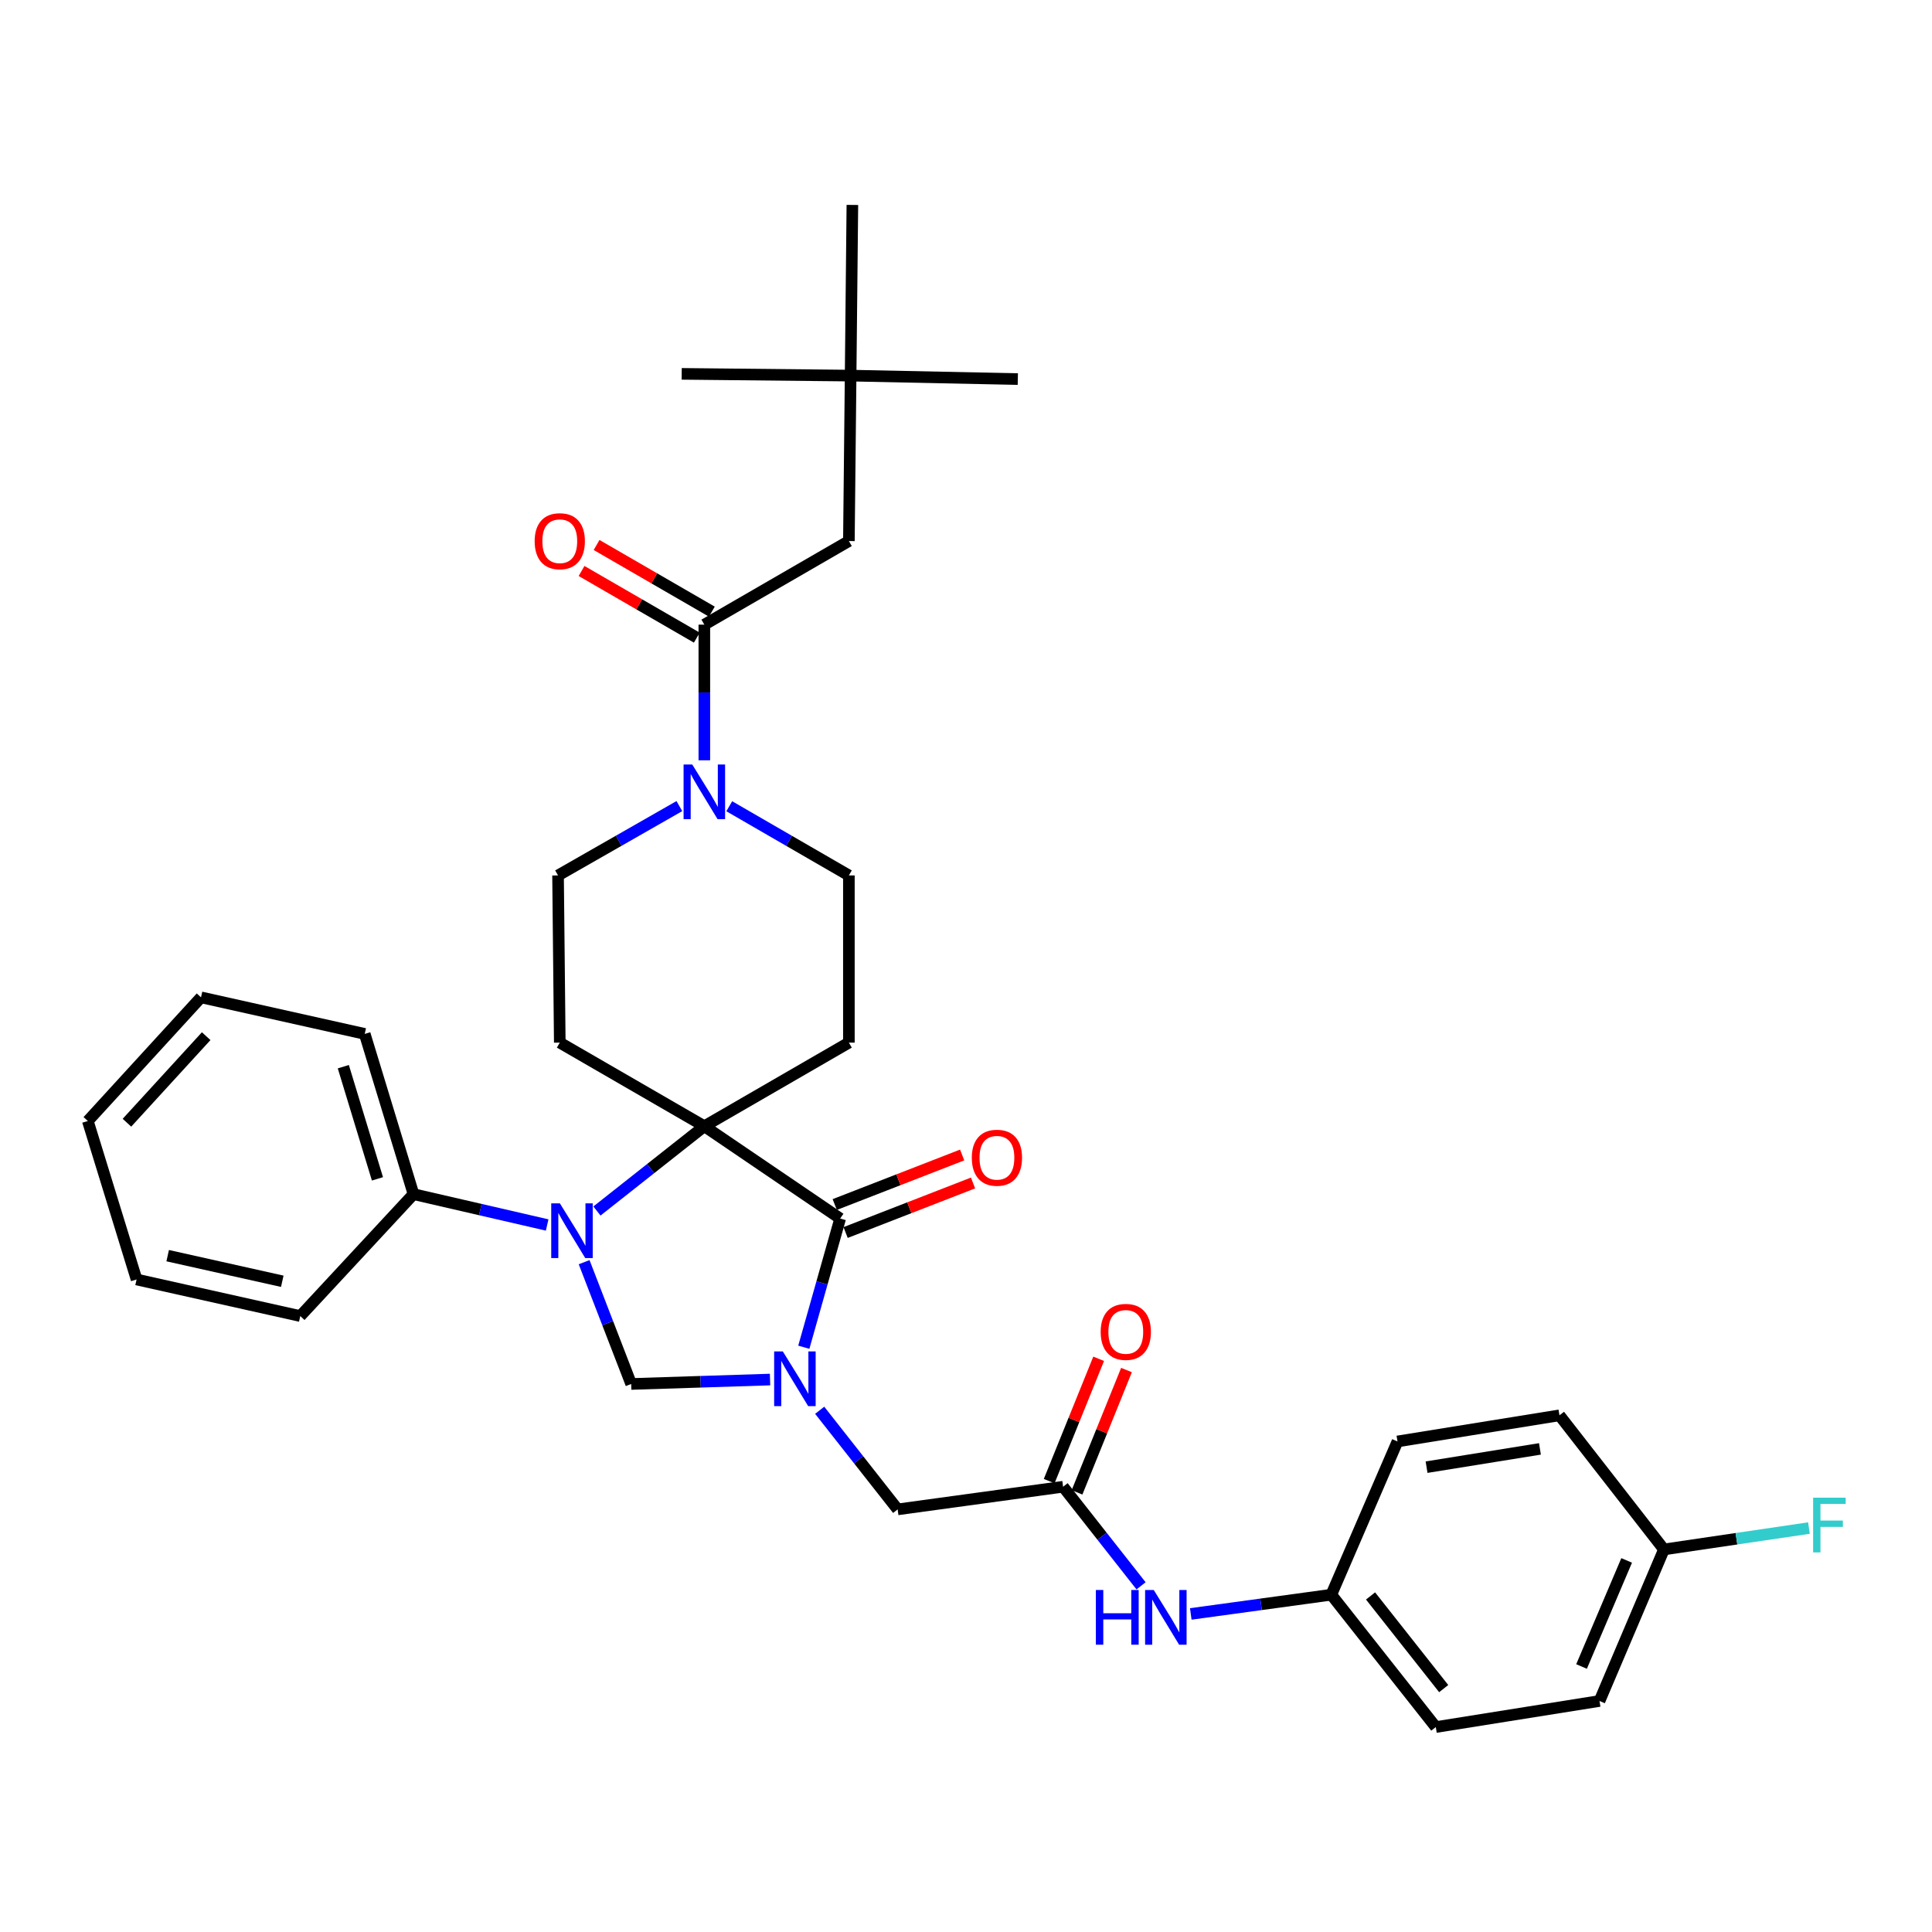 <?xml version='1.0' encoding='iso-8859-1'?>
<svg version='1.1' baseProfile='full'
              xmlns='http://www.w3.org/2000/svg'
                      xmlns:rdkit='http://www.rdkit.org/xml'
                      xmlns:xlink='http://www.w3.org/1999/xlink'
                  xml:space='preserve'
width='1000px' height='1000px' viewBox='0 0 1000 1000'>
<!-- END OF HEADER -->
<rect style='opacity:1.0;fill:#FFFFFF;stroke:none' width='1000' height='1000' x='0' y='0'> </rect>
<path class='bond-0' d='M 440.28,194.415 L 439.382,280.046' style='fill:none;fill-rule:evenodd;stroke:#000000;stroke-width:6px;stroke-linecap:butt;stroke-linejoin:miter;stroke-opacity:1' />
<path class='bond-1' d='M 440.28,194.415 L 441.187,106.073' style='fill:none;fill-rule:evenodd;stroke:#000000;stroke-width:6px;stroke-linecap:butt;stroke-linejoin:miter;stroke-opacity:1' />
<path class='bond-2' d='M 440.28,194.415 L 526.818,196.211' style='fill:none;fill-rule:evenodd;stroke:#000000;stroke-width:6px;stroke-linecap:butt;stroke-linejoin:miter;stroke-opacity:1' />
<path class='bond-3' d='M 440.28,194.415 L 352.844,193.508' style='fill:none;fill-rule:evenodd;stroke:#000000;stroke-width:6px;stroke-linecap:butt;stroke-linejoin:miter;stroke-opacity:1' />
<path class='bond-4' d='M 351.641,417.236 L 320.242,435.179' style='fill:none;fill-rule:evenodd;stroke:#0000FF;stroke-width:6px;stroke-linecap:butt;stroke-linejoin:miter;stroke-opacity:1' />
<path class='bond-4' d='M 320.242,435.179 L 288.843,453.122' style='fill:none;fill-rule:evenodd;stroke:#000000;stroke-width:6px;stroke-linecap:butt;stroke-linejoin:miter;stroke-opacity:1' />
<path class='bond-5' d='M 364.562,393.529 L 364.562,358.422' style='fill:none;fill-rule:evenodd;stroke:#0000FF;stroke-width:6px;stroke-linecap:butt;stroke-linejoin:miter;stroke-opacity:1' />
<path class='bond-5' d='M 364.562,358.422 L 364.562,323.315' style='fill:none;fill-rule:evenodd;stroke:#000000;stroke-width:6px;stroke-linecap:butt;stroke-linejoin:miter;stroke-opacity:1' />
<path class='bond-6' d='M 377.462,417.313 L 408.422,435.218' style='fill:none;fill-rule:evenodd;stroke:#0000FF;stroke-width:6px;stroke-linecap:butt;stroke-linejoin:miter;stroke-opacity:1' />
<path class='bond-6' d='M 408.422,435.218 L 439.382,453.122' style='fill:none;fill-rule:evenodd;stroke:#000000;stroke-width:6px;stroke-linecap:butt;stroke-linejoin:miter;stroke-opacity:1' />
<path class='bond-7' d='M 368.452,316.588 L 338.622,299.337' style='fill:none;fill-rule:evenodd;stroke:#000000;stroke-width:6px;stroke-linecap:butt;stroke-linejoin:miter;stroke-opacity:1' />
<path class='bond-7' d='M 338.622,299.337 L 308.792,282.086' style='fill:none;fill-rule:evenodd;stroke:#FF0000;stroke-width:6px;stroke-linecap:butt;stroke-linejoin:miter;stroke-opacity:1' />
<path class='bond-7' d='M 360.671,330.042 L 330.841,312.792' style='fill:none;fill-rule:evenodd;stroke:#000000;stroke-width:6px;stroke-linecap:butt;stroke-linejoin:miter;stroke-opacity:1' />
<path class='bond-7' d='M 330.841,312.792 L 301.012,295.541' style='fill:none;fill-rule:evenodd;stroke:#FF0000;stroke-width:6px;stroke-linecap:butt;stroke-linejoin:miter;stroke-opacity:1' />
<path class='bond-8' d='M 364.562,323.315 L 439.382,280.046' style='fill:none;fill-rule:evenodd;stroke:#000000;stroke-width:6px;stroke-linecap:butt;stroke-linejoin:miter;stroke-opacity:1' />
<path class='bond-9' d='M 689.083,825.419 L 723.337,746.091' style='fill:none;fill-rule:evenodd;stroke:#000000;stroke-width:6px;stroke-linecap:butt;stroke-linejoin:miter;stroke-opacity:1' />
<path class='bond-10' d='M 689.083,825.419 L 743.171,893.927' style='fill:none;fill-rule:evenodd;stroke:#000000;stroke-width:6px;stroke-linecap:butt;stroke-linejoin:miter;stroke-opacity:1' />
<path class='bond-10' d='M 709.395,826.064 L 747.257,874.02' style='fill:none;fill-rule:evenodd;stroke:#000000;stroke-width:6px;stroke-linecap:butt;stroke-linejoin:miter;stroke-opacity:1' />
<path class='bond-11' d='M 689.083,825.419 L 652.713,830.395' style='fill:none;fill-rule:evenodd;stroke:#000000;stroke-width:6px;stroke-linecap:butt;stroke-linejoin:miter;stroke-opacity:1' />
<path class='bond-11' d='M 652.713,830.395 L 616.344,835.371' style='fill:none;fill-rule:evenodd;stroke:#0000FF;stroke-width:6px;stroke-linecap:butt;stroke-linejoin:miter;stroke-opacity:1' />
<path class='bond-12' d='M 550.261,769.535 L 570.437,795.18' style='fill:none;fill-rule:evenodd;stroke:#000000;stroke-width:6px;stroke-linecap:butt;stroke-linejoin:miter;stroke-opacity:1' />
<path class='bond-12' d='M 570.437,795.18 L 590.612,820.826' style='fill:none;fill-rule:evenodd;stroke:#0000FF;stroke-width:6px;stroke-linecap:butt;stroke-linejoin:miter;stroke-opacity:1' />
<path class='bond-13' d='M 557.466,772.448 L 570.268,740.793' style='fill:none;fill-rule:evenodd;stroke:#000000;stroke-width:6px;stroke-linecap:butt;stroke-linejoin:miter;stroke-opacity:1' />
<path class='bond-13' d='M 570.268,740.793 L 583.071,709.138' style='fill:none;fill-rule:evenodd;stroke:#FF0000;stroke-width:6px;stroke-linecap:butt;stroke-linejoin:miter;stroke-opacity:1' />
<path class='bond-13' d='M 543.057,766.621 L 555.859,734.966' style='fill:none;fill-rule:evenodd;stroke:#000000;stroke-width:6px;stroke-linecap:butt;stroke-linejoin:miter;stroke-opacity:1' />
<path class='bond-13' d='M 555.859,734.966 L 568.662,703.31' style='fill:none;fill-rule:evenodd;stroke:#FF0000;stroke-width:6px;stroke-linecap:butt;stroke-linejoin:miter;stroke-opacity:1' />
<path class='bond-14' d='M 550.261,769.535 L 464.621,781.252' style='fill:none;fill-rule:evenodd;stroke:#000000;stroke-width:6px;stroke-linecap:butt;stroke-linejoin:miter;stroke-opacity:1' />
<path class='bond-15' d='M 861.26,801.984 L 827.904,880.423' style='fill:none;fill-rule:evenodd;stroke:#000000;stroke-width:6px;stroke-linecap:butt;stroke-linejoin:miter;stroke-opacity:1' />
<path class='bond-15' d='M 841.954,807.668 L 818.605,862.575' style='fill:none;fill-rule:evenodd;stroke:#000000;stroke-width:6px;stroke-linecap:butt;stroke-linejoin:miter;stroke-opacity:1' />
<path class='bond-16' d='M 861.26,801.984 L 898.784,796.452' style='fill:none;fill-rule:evenodd;stroke:#000000;stroke-width:6px;stroke-linecap:butt;stroke-linejoin:miter;stroke-opacity:1' />
<path class='bond-16' d='M 898.784,796.452 L 936.308,790.921' style='fill:none;fill-rule:evenodd;stroke:#33CCCC;stroke-width:6px;stroke-linecap:butt;stroke-linejoin:miter;stroke-opacity:1' />
<path class='bond-17' d='M 861.26,801.984 L 807.172,732.569' style='fill:none;fill-rule:evenodd;stroke:#000000;stroke-width:6px;stroke-linecap:butt;stroke-linejoin:miter;stroke-opacity:1' />
<path class='bond-18' d='M 288.843,453.122 L 289.741,539.66' style='fill:none;fill-rule:evenodd;stroke:#000000;stroke-width:6px;stroke-linecap:butt;stroke-linejoin:miter;stroke-opacity:1' />
<path class='bond-19' d='M 289.741,539.66 L 364.562,582.928' style='fill:none;fill-rule:evenodd;stroke:#000000;stroke-width:6px;stroke-linecap:butt;stroke-linejoin:miter;stroke-opacity:1' />
<path class='bond-20' d='M 364.562,582.928 L 439.382,539.66' style='fill:none;fill-rule:evenodd;stroke:#000000;stroke-width:6px;stroke-linecap:butt;stroke-linejoin:miter;stroke-opacity:1' />
<path class='bond-21' d='M 364.562,582.928 L 434.875,630.713' style='fill:none;fill-rule:evenodd;stroke:#000000;stroke-width:6px;stroke-linecap:butt;stroke-linejoin:miter;stroke-opacity:1' />
<path class='bond-22' d='M 364.562,582.928 L 336.769,604.871' style='fill:none;fill-rule:evenodd;stroke:#000000;stroke-width:6px;stroke-linecap:butt;stroke-linejoin:miter;stroke-opacity:1' />
<path class='bond-22' d='M 336.769,604.871 L 308.975,626.815' style='fill:none;fill-rule:evenodd;stroke:#0000FF;stroke-width:6px;stroke-linecap:butt;stroke-linejoin:miter;stroke-opacity:1' />
<path class='bond-23' d='M 439.382,539.66 L 439.382,453.122' style='fill:none;fill-rule:evenodd;stroke:#000000;stroke-width:6px;stroke-linecap:butt;stroke-linejoin:miter;stroke-opacity:1' />
<path class='bond-24' d='M 326.698,716.345 L 362.639,715.198' style='fill:none;fill-rule:evenodd;stroke:#000000;stroke-width:6px;stroke-linecap:butt;stroke-linejoin:miter;stroke-opacity:1' />
<path class='bond-24' d='M 362.639,715.198 L 398.58,714.052' style='fill:none;fill-rule:evenodd;stroke:#0000FF;stroke-width:6px;stroke-linecap:butt;stroke-linejoin:miter;stroke-opacity:1' />
<path class='bond-25' d='M 326.698,716.345 L 314.521,684.824' style='fill:none;fill-rule:evenodd;stroke:#000000;stroke-width:6px;stroke-linecap:butt;stroke-linejoin:miter;stroke-opacity:1' />
<path class='bond-25' d='M 314.521,684.824 L 302.345,653.303' style='fill:none;fill-rule:evenodd;stroke:#0000FF;stroke-width:6px;stroke-linecap:butt;stroke-linejoin:miter;stroke-opacity:1' />
<path class='bond-26' d='M 416.05,697.327 L 425.462,664.02' style='fill:none;fill-rule:evenodd;stroke:#0000FF;stroke-width:6px;stroke-linecap:butt;stroke-linejoin:miter;stroke-opacity:1' />
<path class='bond-26' d='M 425.462,664.02 L 434.875,630.713' style='fill:none;fill-rule:evenodd;stroke:#000000;stroke-width:6px;stroke-linecap:butt;stroke-linejoin:miter;stroke-opacity:1' />
<path class='bond-27' d='M 424.27,729.952 L 444.446,755.602' style='fill:none;fill-rule:evenodd;stroke:#0000FF;stroke-width:6px;stroke-linecap:butt;stroke-linejoin:miter;stroke-opacity:1' />
<path class='bond-27' d='M 444.446,755.602 L 464.621,781.252' style='fill:none;fill-rule:evenodd;stroke:#000000;stroke-width:6px;stroke-linecap:butt;stroke-linejoin:miter;stroke-opacity:1' />
<path class='bond-28' d='M 437.691,637.956 L 470.669,625.131' style='fill:none;fill-rule:evenodd;stroke:#000000;stroke-width:6px;stroke-linecap:butt;stroke-linejoin:miter;stroke-opacity:1' />
<path class='bond-28' d='M 470.669,625.131 L 503.647,612.307' style='fill:none;fill-rule:evenodd;stroke:#FF0000;stroke-width:6px;stroke-linecap:butt;stroke-linejoin:miter;stroke-opacity:1' />
<path class='bond-28' d='M 432.058,623.47 L 465.036,610.646' style='fill:none;fill-rule:evenodd;stroke:#000000;stroke-width:6px;stroke-linecap:butt;stroke-linejoin:miter;stroke-opacity:1' />
<path class='bond-28' d='M 465.036,610.646 L 498.014,597.821' style='fill:none;fill-rule:evenodd;stroke:#FF0000;stroke-width:6px;stroke-linecap:butt;stroke-linejoin:miter;stroke-opacity:1' />
<path class='bond-29' d='M 283.209,634.053 L 248.616,626.071' style='fill:none;fill-rule:evenodd;stroke:#0000FF;stroke-width:6px;stroke-linecap:butt;stroke-linejoin:miter;stroke-opacity:1' />
<path class='bond-29' d='M 248.616,626.071 L 214.023,618.089' style='fill:none;fill-rule:evenodd;stroke:#000000;stroke-width:6px;stroke-linecap:butt;stroke-linejoin:miter;stroke-opacity:1' />
<path class='bond-30' d='M 214.023,618.089 L 188.783,535.152' style='fill:none;fill-rule:evenodd;stroke:#000000;stroke-width:6px;stroke-linecap:butt;stroke-linejoin:miter;stroke-opacity:1' />
<path class='bond-30' d='M 195.368,610.174 L 177.7,552.118' style='fill:none;fill-rule:evenodd;stroke:#000000;stroke-width:6px;stroke-linecap:butt;stroke-linejoin:miter;stroke-opacity:1' />
<path class='bond-31' d='M 214.023,618.089 L 155.427,681.192' style='fill:none;fill-rule:evenodd;stroke:#000000;stroke-width:6px;stroke-linecap:butt;stroke-linejoin:miter;stroke-opacity:1' />
<path class='bond-32' d='M 188.783,535.152 L 104.042,516.225' style='fill:none;fill-rule:evenodd;stroke:#000000;stroke-width:6px;stroke-linecap:butt;stroke-linejoin:miter;stroke-opacity:1' />
<path class='bond-33' d='M 104.042,516.225 L 45.455,580.226' style='fill:none;fill-rule:evenodd;stroke:#000000;stroke-width:6px;stroke-linecap:butt;stroke-linejoin:miter;stroke-opacity:1' />
<path class='bond-33' d='M 106.718,536.32 L 65.707,581.12' style='fill:none;fill-rule:evenodd;stroke:#000000;stroke-width:6px;stroke-linecap:butt;stroke-linejoin:miter;stroke-opacity:1' />
<path class='bond-34' d='M 45.455,580.226 L 70.694,662.256' style='fill:none;fill-rule:evenodd;stroke:#000000;stroke-width:6px;stroke-linecap:butt;stroke-linejoin:miter;stroke-opacity:1' />
<path class='bond-35' d='M 70.694,662.256 L 155.427,681.192' style='fill:none;fill-rule:evenodd;stroke:#000000;stroke-width:6px;stroke-linecap:butt;stroke-linejoin:miter;stroke-opacity:1' />
<path class='bond-35' d='M 86.794,649.928 L 146.107,663.183' style='fill:none;fill-rule:evenodd;stroke:#000000;stroke-width:6px;stroke-linecap:butt;stroke-linejoin:miter;stroke-opacity:1' />
<path class='bond-36' d='M 723.337,746.091 L 807.172,732.569' style='fill:none;fill-rule:evenodd;stroke:#000000;stroke-width:6px;stroke-linecap:butt;stroke-linejoin:miter;stroke-opacity:1' />
<path class='bond-36' d='M 738.387,759.407 L 797.072,749.942' style='fill:none;fill-rule:evenodd;stroke:#000000;stroke-width:6px;stroke-linecap:butt;stroke-linejoin:miter;stroke-opacity:1' />
<path class='bond-37' d='M 743.171,893.927 L 827.904,880.423' style='fill:none;fill-rule:evenodd;stroke:#000000;stroke-width:6px;stroke-linecap:butt;stroke-linejoin:miter;stroke-opacity:1' />
<path  class='atom-1' d='M 358.302 395.693
L 367.582 410.693
Q 368.502 412.173, 369.982 414.853
Q 371.462 417.533, 371.542 417.693
L 371.542 395.693
L 375.302 395.693
L 375.302 424.013
L 371.422 424.013
L 361.462 407.613
Q 360.302 405.693, 359.062 403.493
Q 357.862 401.293, 357.502 400.613
L 357.502 424.013
L 353.822 424.013
L 353.822 395.693
L 358.302 395.693
' fill='#0000FF'/>
<path  class='atom-3' d='M 276.741 280.126
Q 276.741 273.326, 280.101 269.526
Q 283.461 265.726, 289.741 265.726
Q 296.021 265.726, 299.381 269.526
Q 302.741 273.326, 302.741 280.126
Q 302.741 287.006, 299.341 290.926
Q 295.941 294.806, 289.741 294.806
Q 283.501 294.806, 280.101 290.926
Q 276.741 287.046, 276.741 280.126
M 289.741 291.606
Q 294.061 291.606, 296.381 288.726
Q 298.741 285.806, 298.741 280.126
Q 298.741 274.566, 296.381 271.766
Q 294.061 268.926, 289.741 268.926
Q 285.421 268.926, 283.061 271.726
Q 280.741 274.526, 280.741 280.126
Q 280.741 285.846, 283.061 288.726
Q 285.421 291.606, 289.741 291.606
' fill='#FF0000'/>
<path  class='atom-8' d='M 567.223 822.977
L 571.063 822.977
L 571.063 835.017
L 585.543 835.017
L 585.543 822.977
L 589.383 822.977
L 589.383 851.297
L 585.543 851.297
L 585.543 838.217
L 571.063 838.217
L 571.063 851.297
L 567.223 851.297
L 567.223 822.977
' fill='#0000FF'/>
<path  class='atom-8' d='M 597.183 822.977
L 606.463 837.977
Q 607.383 839.457, 608.863 842.137
Q 610.343 844.817, 610.423 844.977
L 610.423 822.977
L 614.183 822.977
L 614.183 851.297
L 610.303 851.297
L 600.343 834.897
Q 599.183 832.977, 597.943 830.777
Q 596.743 828.577, 596.383 827.897
L 596.383 851.297
L 592.703 851.297
L 592.703 822.977
L 597.183 822.977
' fill='#0000FF'/>
<path  class='atom-9' d='M 569.711 689.38
Q 569.711 682.58, 573.071 678.78
Q 576.431 674.98, 582.711 674.98
Q 588.991 674.98, 592.351 678.78
Q 595.711 682.58, 595.711 689.38
Q 595.711 696.26, 592.311 700.18
Q 588.911 704.06, 582.711 704.06
Q 576.471 704.06, 573.071 700.18
Q 569.711 696.3, 569.711 689.38
M 582.711 700.86
Q 587.031 700.86, 589.351 697.98
Q 591.711 695.06, 591.711 689.38
Q 591.711 683.82, 589.351 681.02
Q 587.031 678.18, 582.711 678.18
Q 578.391 678.18, 576.031 680.98
Q 573.711 683.78, 573.711 689.38
Q 573.711 695.1, 576.031 697.98
Q 578.391 700.86, 582.711 700.86
' fill='#FF0000'/>
<path  class='atom-17' d='M 405.18 699.482
L 414.46 714.482
Q 415.38 715.962, 416.86 718.642
Q 418.34 721.322, 418.42 721.482
L 418.42 699.482
L 422.18 699.482
L 422.18 727.802
L 418.3 727.802
L 408.34 711.402
Q 407.18 709.482, 405.94 707.282
Q 404.74 705.082, 404.38 704.402
L 404.38 727.802
L 400.7 727.802
L 400.7 699.482
L 405.18 699.482
' fill='#0000FF'/>
<path  class='atom-19' d='M 289.793 622.857
L 299.073 637.857
Q 299.993 639.337, 301.473 642.017
Q 302.953 644.697, 303.033 644.857
L 303.033 622.857
L 306.793 622.857
L 306.793 651.177
L 302.913 651.177
L 292.953 634.777
Q 291.793 632.857, 290.553 630.657
Q 289.353 628.457, 288.993 627.777
L 288.993 651.177
L 285.313 651.177
L 285.313 622.857
L 289.793 622.857
' fill='#0000FF'/>
<path  class='atom-21' d='M 503.007 599.242
Q 503.007 592.442, 506.367 588.642
Q 509.727 584.842, 516.007 584.842
Q 522.287 584.842, 525.647 588.642
Q 529.007 592.442, 529.007 599.242
Q 529.007 606.122, 525.607 610.042
Q 522.207 613.922, 516.007 613.922
Q 509.767 613.922, 506.367 610.042
Q 503.007 606.162, 503.007 599.242
M 516.007 610.722
Q 520.327 610.722, 522.647 607.842
Q 525.007 604.922, 525.007 599.242
Q 525.007 593.682, 522.647 590.882
Q 520.327 588.042, 516.007 588.042
Q 511.687 588.042, 509.327 590.842
Q 507.007 593.642, 507.007 599.242
Q 507.007 604.962, 509.327 607.842
Q 511.687 610.722, 516.007 610.722
' fill='#FF0000'/>
<path  class='atom-28' d='M 938.471 775.2
L 955.311 775.2
L 955.311 778.44
L 942.271 778.44
L 942.271 787.04
L 953.871 787.04
L 953.871 790.32
L 942.271 790.32
L 942.271 803.52
L 938.471 803.52
L 938.471 775.2
' fill='#33CCCC'/>
</svg>
